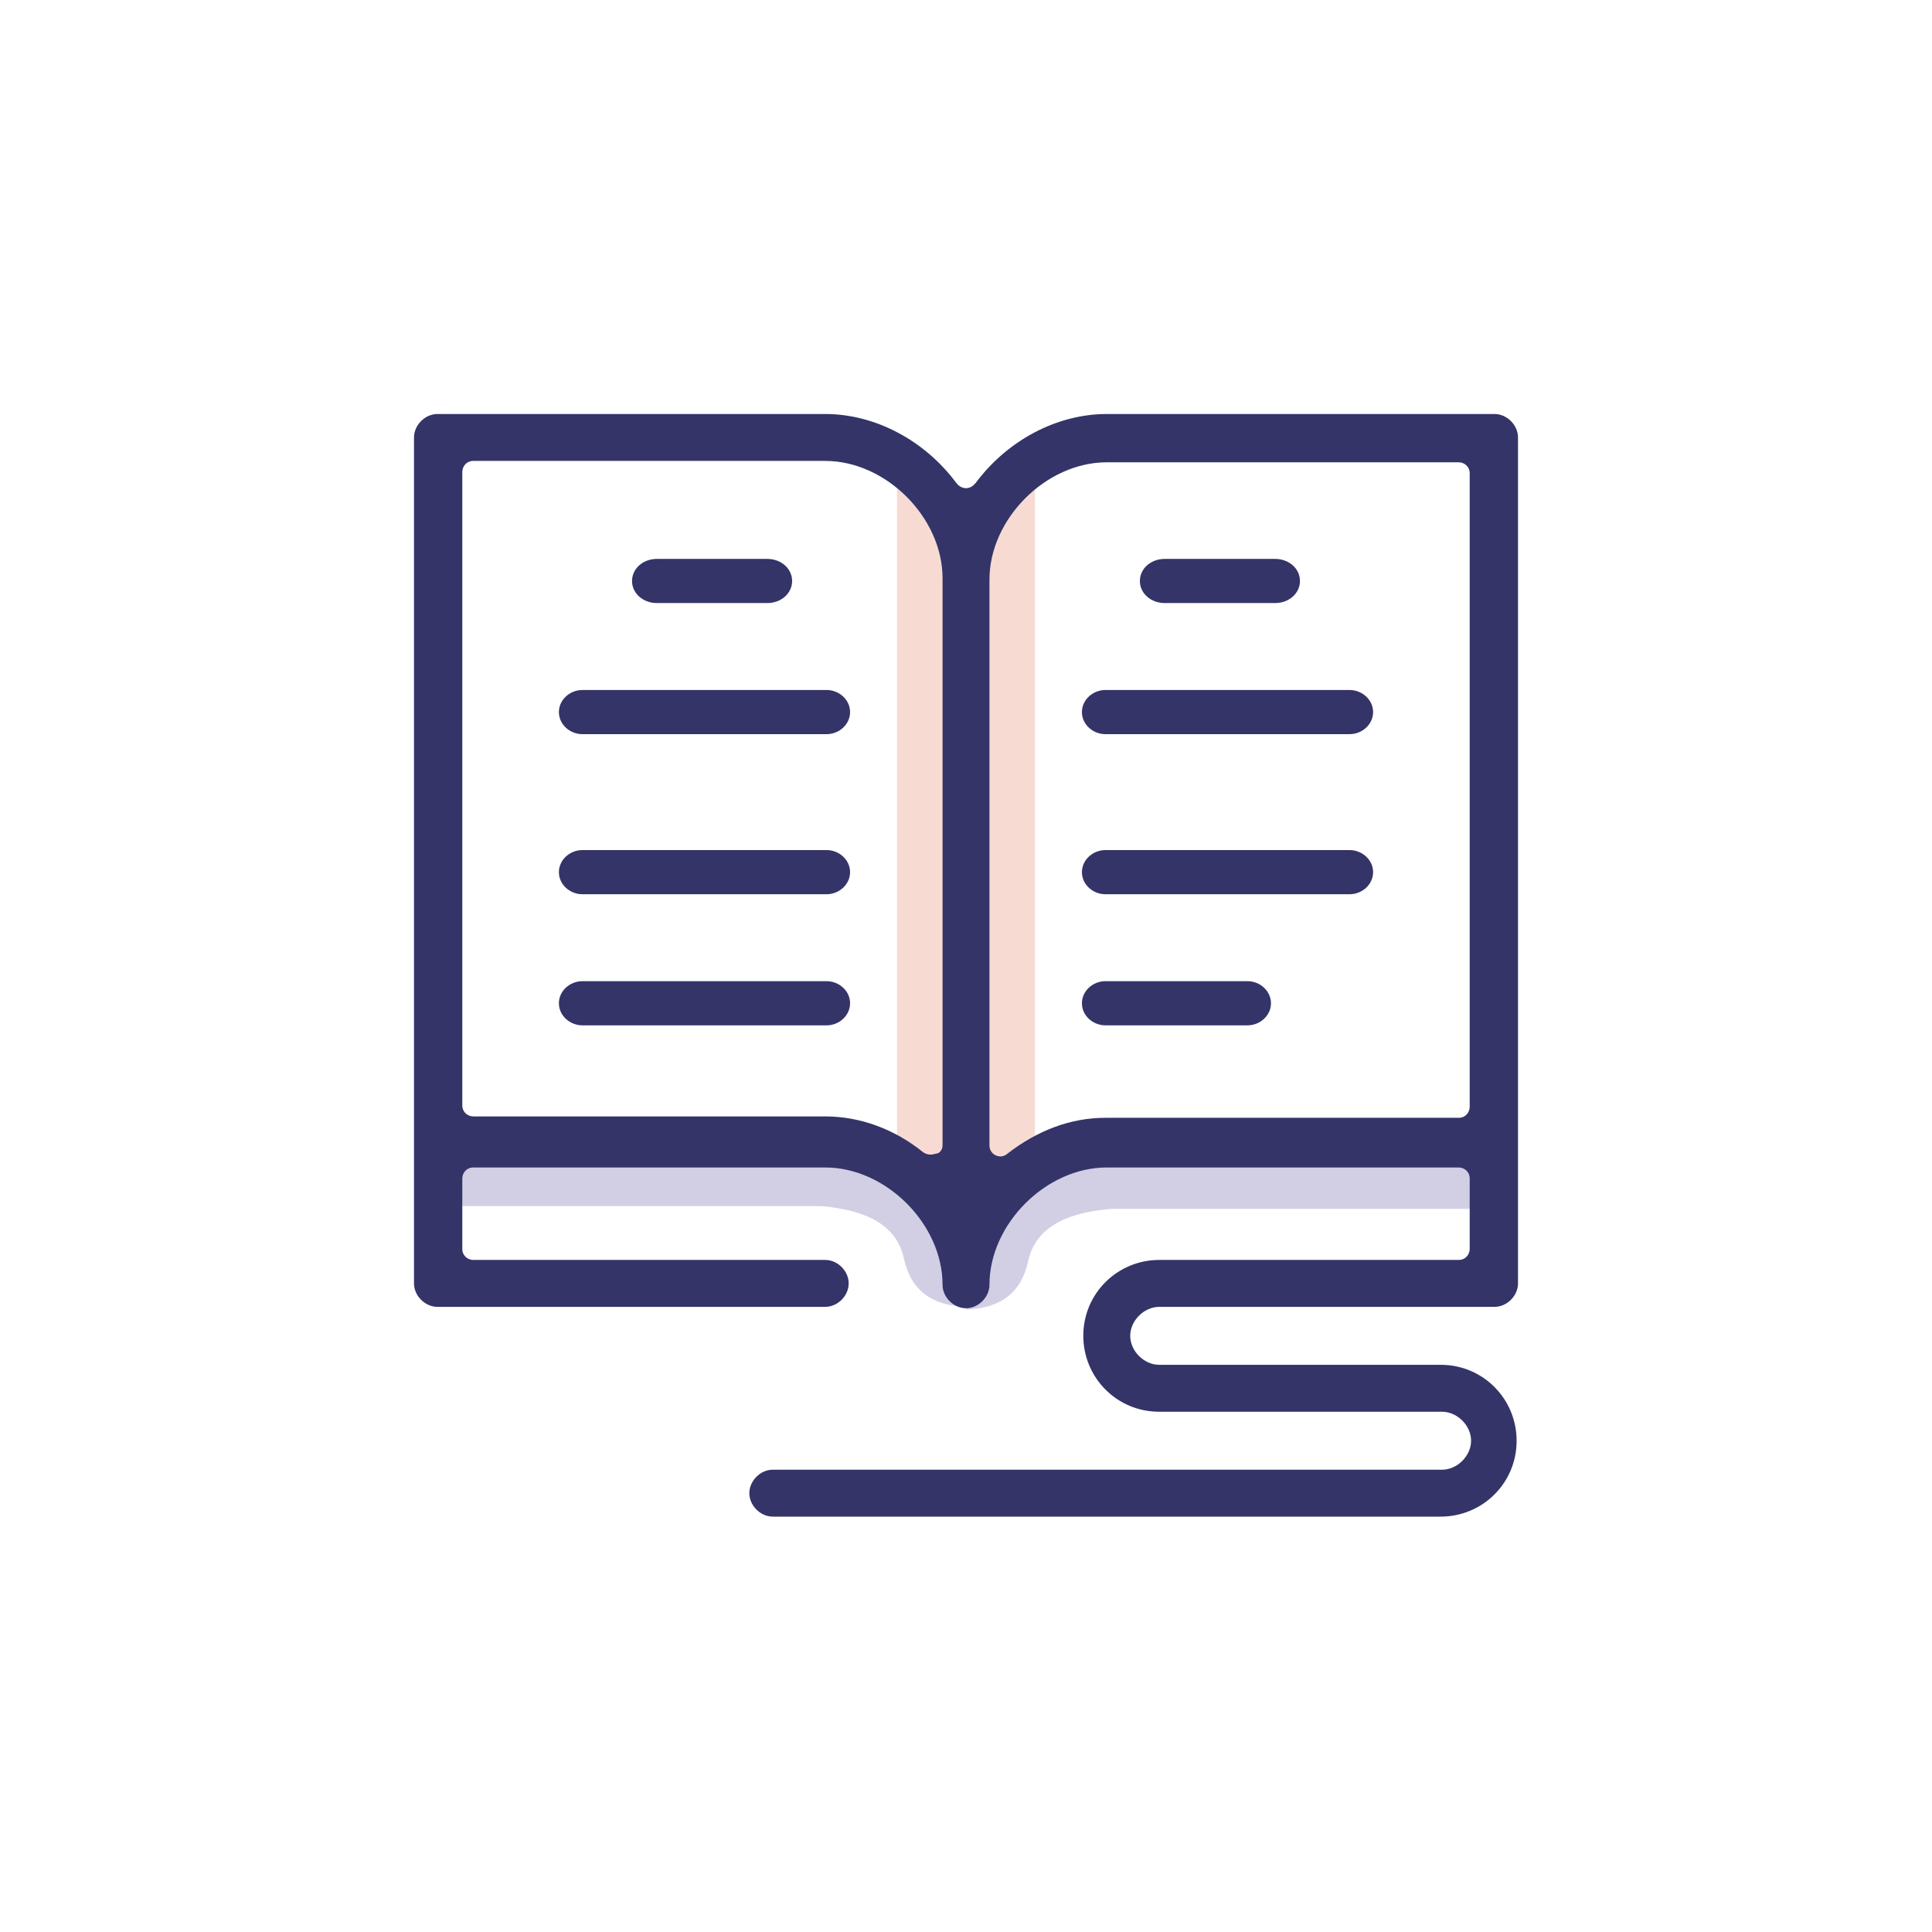 <?xml version="1.0" encoding="utf-8"?>
<!-- Generator: Adobe Illustrator 22.1.0, SVG Export Plug-In . SVG Version: 6.00 Build 0)  -->
<svg version="1.1" id="Laag_1" xmlns="http://www.w3.org/2000/svg" xmlns:xlink="http://www.w3.org/1999/xlink" x="0px" y="0px"
	 viewBox="0 0 140 140" style="enable-background:new 0 0 140 140;" xml:space="preserve">
<style type="text/css">
	.st0{fill:#D2CFE5;}
	.st1{fill:#F7DBD2;}
	.st2{fill:#343469;}
</style>
<g>
	<path class="st0" d="M33.4,87.4h26.1c3.5,0.3,5.5,1.5,6,3.8s2,3.4,4.5,3.5v-7.3l-6.2-3.6l-19.4-1H32.6L33.4,87.4L33.4,87.4z
		 M106.6,87.6H80.5c-3.5,0.3-5.5,1.5-6,3.8s-2,3.4-4.5,3.5v-7.3l6.2-3.6l19.4-1h11.8L106.6,87.6L106.6,87.6z"/>
	<path class="st1" d="M65,35h4v51h-4V35z M71,35h4v51h-4V35z"/>
	<path class="st2" d="M105.7,81c0.5,0,0.8-0.4,0.8-0.8V34.3c0-0.5-0.4-0.8-0.8-0.8H80.2c-4.4,0-8.5,4.1-8.5,8.5v41
		c0,0.5,0.4,0.8,0.8,0.8c0.2,0,0.4-0.1,0.5-0.2c2.2-1.7,4.6-2.6,7.1-2.6L105.7,81L105.7,81z M68.3,83V41.9c0-4.4-4.1-8.5-8.5-8.5
		H34.3c-0.5,0-0.8,0.4-0.8,0.8l0,0v45.9c0,0.5,0.4,0.8,0.8,0.8h25.5c2.5,0,5,0.9,7.1,2.6c0.3,0.2,0.6,0.2,0.9,0.1
		C68.1,83.6,68.3,83.3,68.3,83L68.3,83z M84,94.7c-1.1,0-2.1,1-2.1,2.1s1,2.1,2.1,2.1h20.4c3.1,0,5.5,2.5,5.5,5.5
		c0,3.1-2.5,5.5-5.5,5.5H56c-0.9,0-1.7-0.8-1.7-1.7c0-0.9,0.8-1.7,1.7-1.7h48.5c1.1,0,2.1-1,2.1-2.1s-1-2.1-2.1-2.1H84
		c-3.1,0-5.5-2.5-5.5-5.5c0-3.1,2.5-5.5,5.5-5.5h21.7c0.5,0,0.8-0.4,0.8-0.8v-5.1c0-0.5-0.4-0.8-0.8-0.8H80.2
		c-4.4,0-8.5,4.1-8.5,8.5c0,0.9-0.8,1.7-1.7,1.7s-1.7-0.8-1.7-1.7c0-4.4-4.1-8.5-8.5-8.5H34.3c-0.5,0-0.8,0.4-0.8,0.8l0,0v5.1
		c0,0.5,0.4,0.8,0.8,0.8h25.5c0.9,0,1.7,0.8,1.7,1.7c0,0.9-0.8,1.7-1.7,1.7H31.7c-0.9,0-1.7-0.8-1.7-1.7V31.7c0-0.9,0.8-1.7,1.7-1.7
		h28.1c3.6,0,7.2,1.9,9.5,5c0.3,0.4,0.8,0.5,1.2,0.2c0.1-0.1,0.1-0.1,0.2-0.2c2.3-3.1,5.9-5,9.5-5h28.1c0.9,0,1.7,0.8,1.7,1.7V93
		c0,0.9-0.8,1.7-1.7,1.7C108.3,94.7,84,94.7,84,94.7z M47.6,43.7c-1,0-1.8-0.7-1.8-1.6c0-0.9,0.8-1.6,1.8-1.6h8c1,0,1.8,0.7,1.8,1.6
		c0,0.9-0.8,1.6-1.8,1.6H47.6z M59.9,50c0.9,0,1.7,0.7,1.7,1.6c0,0.9-0.8,1.6-1.7,1.6H42.2c-0.9,0-1.7-0.7-1.7-1.6
		c0-0.9,0.8-1.6,1.7-1.6H59.9z M59.9,61.6c0.9,0,1.7,0.7,1.7,1.6c0,0.9-0.8,1.6-1.7,1.6H42.2c-0.9,0-1.7-0.7-1.7-1.6
		s0.8-1.6,1.7-1.6H59.9z M59.9,71.1c0.9,0,1.7,0.7,1.7,1.6s-0.8,1.6-1.7,1.6H42.2c-0.9,0-1.7-0.7-1.7-1.6s0.8-1.6,1.7-1.6H59.9z
		 M97.8,50c0.9,0,1.7,0.7,1.7,1.6c0,0.9-0.8,1.6-1.7,1.6H80.1c-0.9,0-1.7-0.7-1.7-1.6c0-0.9,0.8-1.6,1.7-1.6H97.8z M97.8,61.6
		c0.9,0,1.7,0.7,1.7,1.6c0,0.9-0.8,1.6-1.7,1.6H80.1c-0.9,0-1.7-0.7-1.7-1.6s0.8-1.6,1.7-1.6H97.8z M90.4,71.1
		c0.9,0,1.7,0.7,1.7,1.6s-0.8,1.6-1.7,1.6H80.1c-0.9,0-1.7-0.7-1.7-1.6s0.8-1.6,1.7-1.6H90.4L90.4,71.1z M84.4,43.7
		c-1,0-1.8-0.7-1.8-1.6c0-0.9,0.8-1.6,1.8-1.6h8c1,0,1.8,0.7,1.8,1.6c0,0.9-0.8,1.6-1.8,1.6H84.4z"/>
</g>
</svg>
